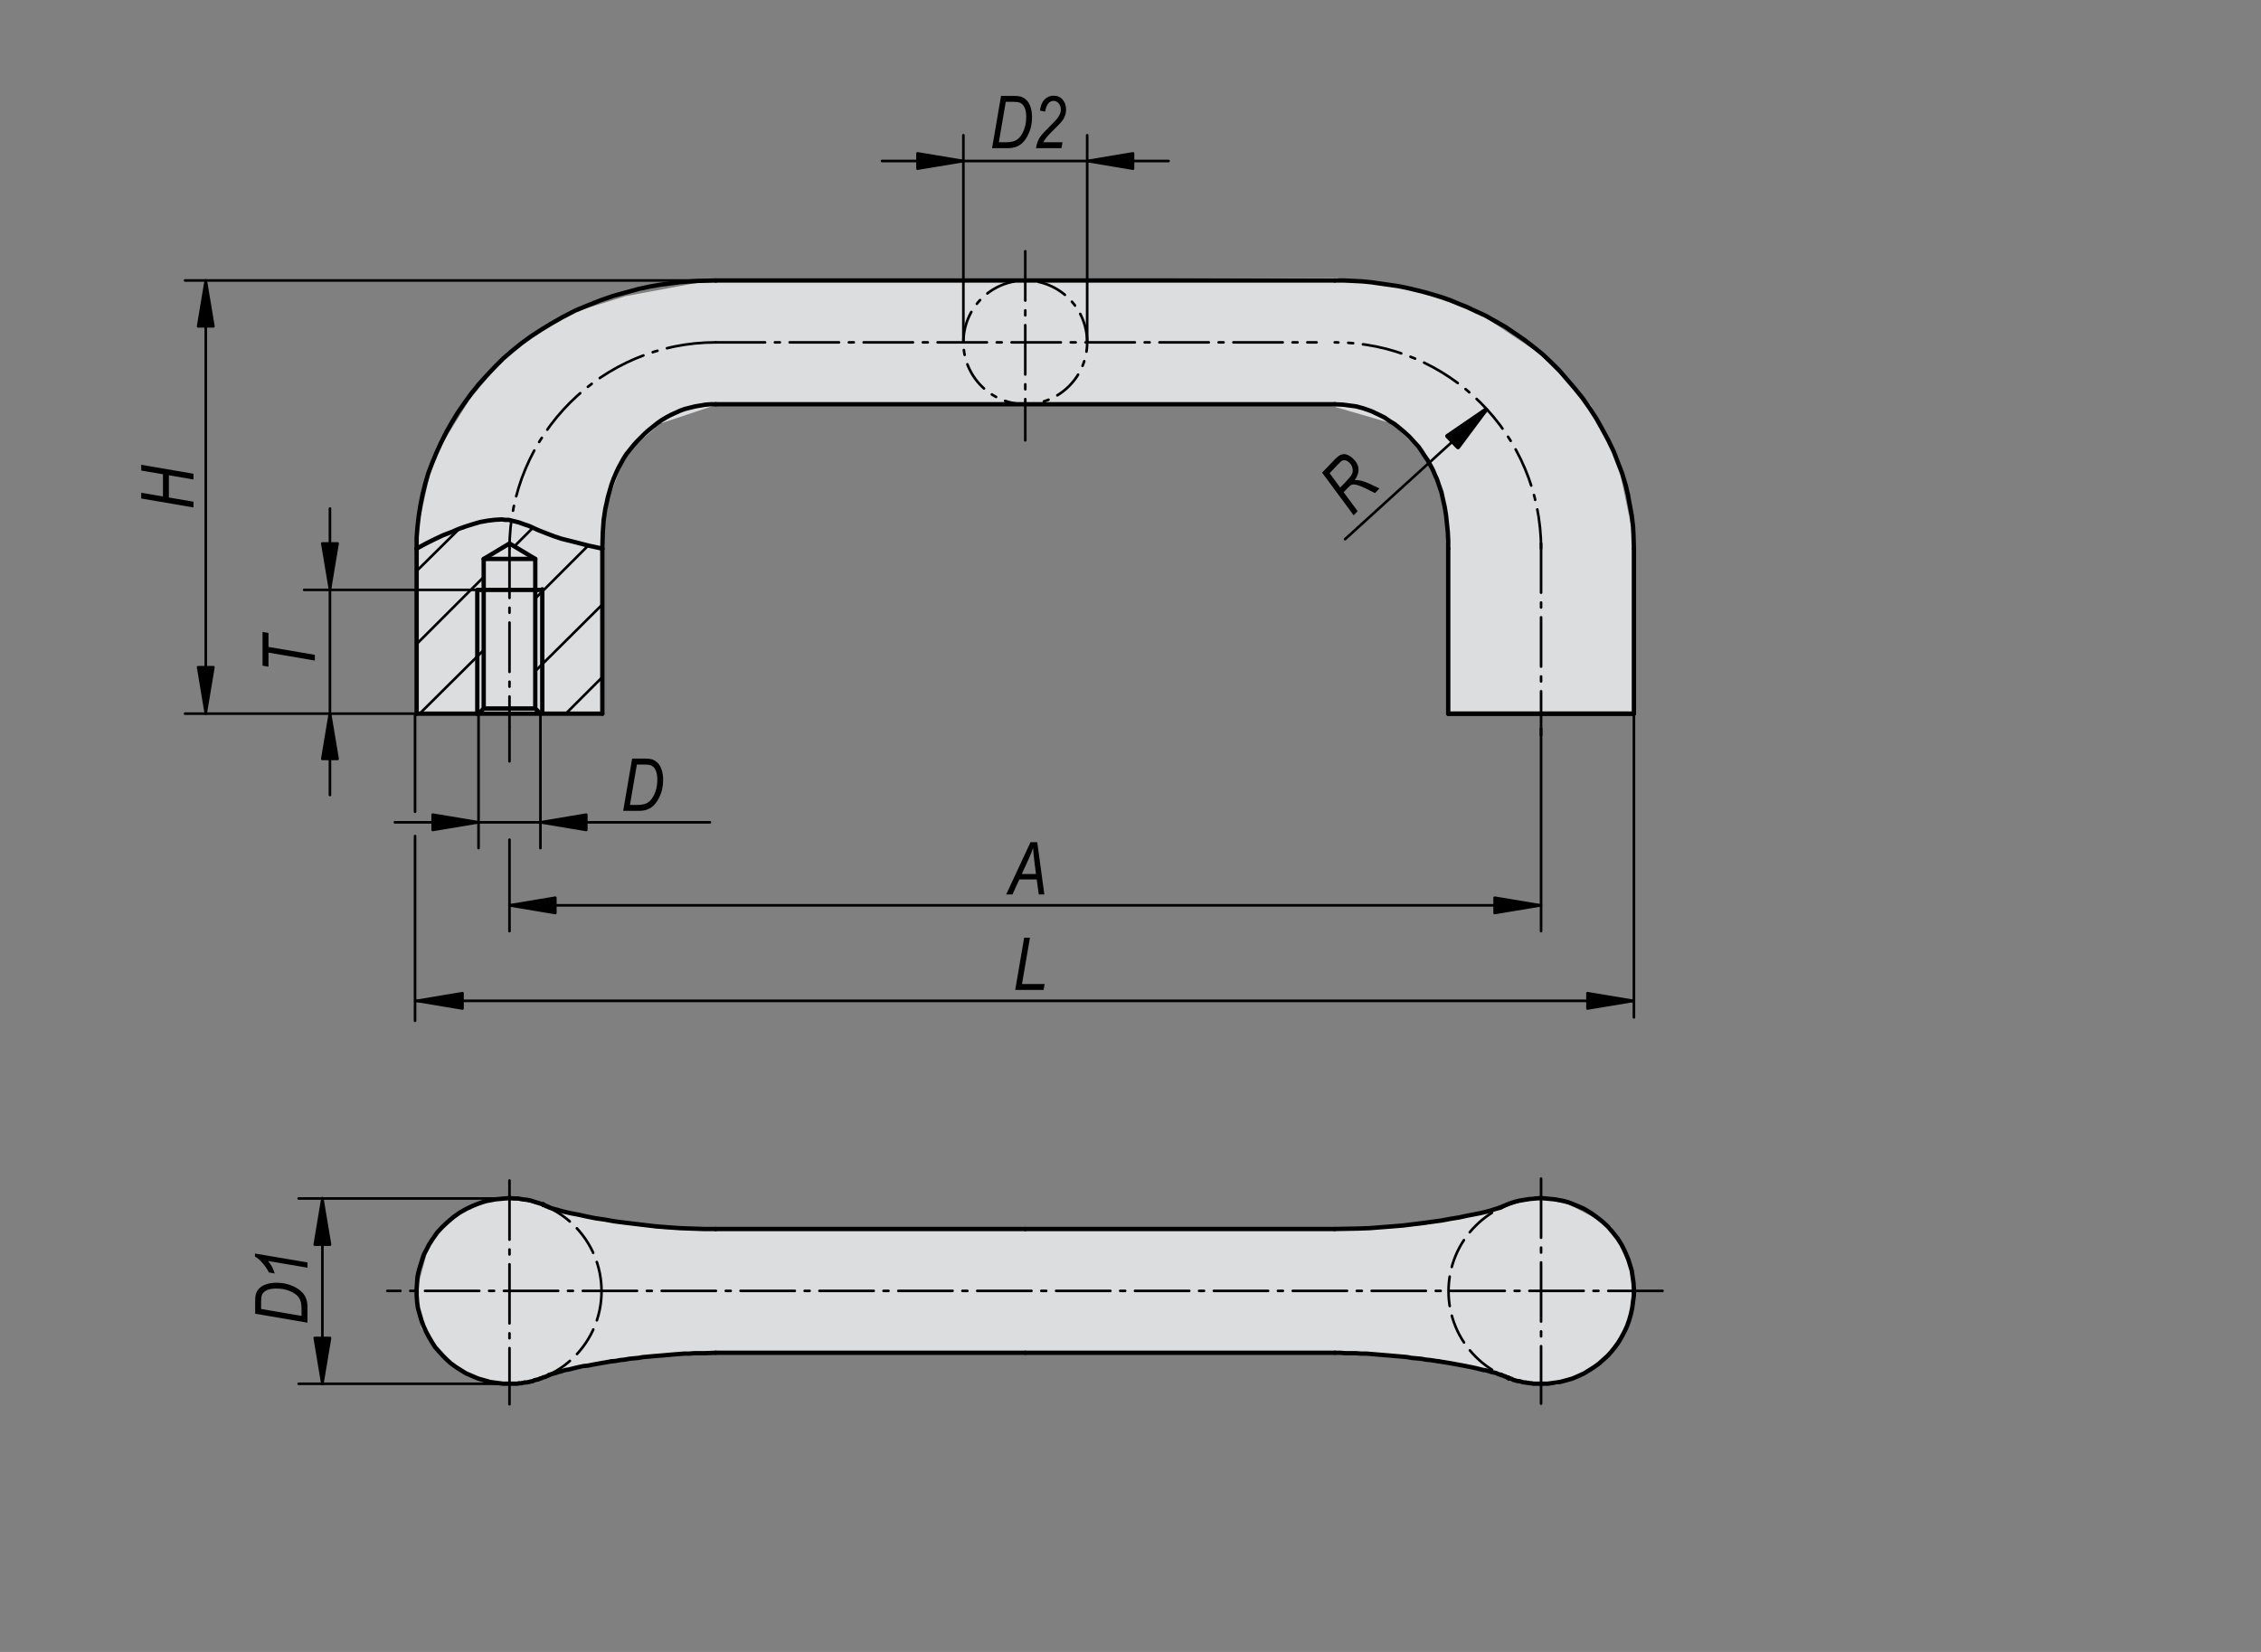 <?xml version="1.0" encoding="utf-8"?>
<!-- Generator: Adobe Illustrator 16.0.3, SVG Export Plug-In . SVG Version: 6.00 Build 0)  -->
<!DOCTYPE svg PUBLIC "-//W3C//DTD SVG 1.1//EN" "http://www.w3.org/Graphics/SVG/1.1/DTD/svg11.dtd">
<svg version="1.1" id="K0186-06895-10006" xmlns="http://www.w3.org/2000/svg" xmlns:xlink="http://www.w3.org/1999/xlink" x="0px"
	 y="0px" width="650px" height="475px" viewBox="0 0 650 475" enable-background="new 0 0 650 475" xml:space="preserve">
<rect x="0" y="0" width="650" height="475" fill="#808080" stroke="none"/>
<polygon fill="#DCDDDE" points="119.318,205.606 119.899,153.238 124.555,131.711 135.028,114.835 146.666,100.871 162.959,90.396 
	179.833,85.159 204.853,80.505 384.073,79.922 405.017,82.832 424.802,89.813 442.26,101.451 457.388,116.58 464.953,132.29 
	469.607,154.404 470.189,205.026 416.657,205.606 416.074,155.565 414.91,142.763 409.675,131.127 400.362,121.817 382.33,116.58 
	205.436,116.58 189.725,121.817 179.833,130.545 174.014,146.256 173.433,157.893 172.85,205.026 "/>
<polygon fill="#DCDDDE" points="146.083,343.984 133.864,347.477 123.972,355.623 119.899,370.752 121.063,381.807 125.137,387.626 
	131.537,393.445 140.847,397.518 148.992,398.101 155.977,395.771 170.522,392.863 183.905,389.953 196.125,389.369 210.09,388.79 
	384.651,388.79 396.292,389.953 410.837,390.536 428.292,394.608 437.022,396.935 447.497,398.292 456.76,394.746 462.235,389.18 
	468.441,380.644 469.607,366.098 463.208,352.714 450.991,346.313 440.514,343.984 432.948,346.313 423.054,349.222 
	409.092,352.324 394.543,353.295 382.908,353.295 200.781,353.877 189.142,353.295 175.179,350.966 164.704,349.222 
	155.394,345.732 "/>
<polyline fill="none" stroke="#000000" stroke-width="1.25" stroke-linecap="round" stroke-miterlimit="1.5" points="
	173.159,157.756 173.283,153.309 173.529,149.602 174.024,146.264 174.394,144.66 174.765,142.928 175.259,141.197 175.753,139.468 
	176.371,137.739 177.113,136.009 177.73,134.651 178.472,133.289 179.214,131.93 180.078,130.571 181.067,129.336 182.056,128.101 
	183.169,126.864 184.28,125.752 185.392,124.641 186.505,123.651 187.74,122.663 188.976,121.675 190.21,120.809 191.447,120.067 
	192.806,119.325 194.166,118.709 195.524,118.091 196.884,117.596 198.366,117.225 199.85,116.855 201.333,116.608 202.815,116.362 
	204.298,116.238 205.78,116.238 "/>
<polyline fill="none" stroke="#000000" stroke-width="1.25" stroke-linecap="round" stroke-miterlimit="1.5" points="205.78,80.649 
	200.592,80.774 195.401,81.145 192.56,81.516 189.716,81.887 186.875,82.38 183.415,83.122 179.832,84.111 176.248,85.099 
	172.665,86.333 168.958,87.816 165.376,89.299 161.79,91.154 158.331,93.13 155.489,94.862 152.646,96.714 149.928,98.691 
	147.333,100.792 144.738,103.016 142.391,105.362 140.042,107.835 137.694,110.429 135.594,113.025 133.618,115.743 131.64,118.587 
	129.91,121.43 128.304,124.27 126.821,127.234 125.46,130.202 124.226,133.167 123.114,136.135 122.249,139.097 121.507,142.064 
	120.888,145.151 120.395,148.241 120.023,151.456 119.777,154.543 119.777,157.756 "/>
<polyline fill="none" stroke="#000000" stroke-width="1.25" stroke-linecap="round" stroke-miterlimit="1.5" points="
	173.159,205.207 173.159,202.982 173.159,200.758 173.159,198.412 173.159,196.187 173.159,193.962 173.159,191.615 
	173.159,189.391 173.159,187.165 173.159,184.939 173.159,182.596 173.159,180.369 173.159,178.145 173.159,175.799 
	173.159,173.573 173.159,171.347 173.159,169.123 173.159,166.777 173.159,164.552 173.159,162.329 173.159,157.756 "/>
<line fill="none" stroke="#000000" stroke-width="1.25" stroke-linecap="round" stroke-miterlimit="1.5" x1="146.467" y1="205.207" x2="119.777" y2="205.207"/>
<line fill="none" stroke="#000000" stroke-width="1.25" stroke-linecap="round" stroke-miterlimit="1.5" x1="173.159" y1="205.207" x2="146.467" y2="205.207"/>
<polyline fill="none" stroke="#000000" stroke-width="1.25" stroke-linecap="round" stroke-miterlimit="1.5" points="
	119.777,157.756 119.777,159.98 119.777,162.329 119.777,164.552 119.777,166.777 119.777,169.123 119.777,171.347 119.777,173.573 
	119.777,175.799 119.777,178.145 119.777,180.369 119.777,182.596 119.777,184.939 119.777,187.165 119.777,189.391 
	119.777,191.615 119.777,193.962 119.777,196.187 119.777,198.412 119.777,200.758 119.777,205.207 "/>
<polyline fill="none" stroke="#000000" stroke-width="1.25" stroke-linecap="round" stroke-miterlimit="1.5" points="
	383.716,116.238 386.19,116.362 388.042,116.608 389.895,116.855 392.124,117.474 394.22,118.215 396.322,119.205 398.05,120.067 
	399.659,121.179 400.896,121.921 402.132,122.909 403.614,124.146 405.097,125.505 406.455,126.988 407.818,128.471 408.68,129.706 
	409.543,131.067 410.409,132.301 411.151,133.662 411.894,135.02 412.508,136.503 413.13,137.864 413.622,139.345 414.363,141.448 
	414.859,143.67 415.351,145.894 415.727,148.241 415.968,150.589 416.217,152.939 416.339,155.41 416.339,157.756 "/>
<line fill="none" stroke="#000000" stroke-width="1.25" stroke-linecap="round" stroke-miterlimit="1.5" x1="416.339" y1="205.207" x2="469.725" y2="205.207"/>
<polyline fill="none" stroke="#000000" stroke-width="1.25" stroke-linecap="round" stroke-miterlimit="1.5" points="
	469.725,157.756 469.599,153.802 469.475,151.456 469.103,148.241 468.486,144.905 467.995,142.188 467.375,139.593 
	466.387,136.255 465.15,133.042 463.915,129.83 462.432,126.742 460.703,123.53 458.973,120.439 456.995,117.35 454.893,114.384 
	452.794,111.789 450.57,109.195 448.347,106.599 445.998,104.252 443.523,101.904 440.928,99.804 438.211,97.704 435.493,95.849 
	432.778,93.995 429.93,92.388 427.092,90.782 424.126,89.424 421.78,88.312 419.305,87.323 416.959,86.333 414.489,85.469 
	412.014,84.728 409.422,83.986 406.95,83.37 404.355,82.751 401.884,82.257 399.288,81.887 396.691,81.516 394.099,81.145 
	391.504,80.899 388.909,80.774 386.313,80.649 383.716,80.649 "/>
<polyline fill="none" stroke="#000000" stroke-width="1.25" stroke-linecap="round" stroke-miterlimit="1.5" points="
	416.339,157.756 416.339,159.98 416.339,162.329 416.339,164.552 416.339,166.777 416.339,169.123 416.339,171.347 416.339,173.573 
	416.339,175.799 416.339,178.145 416.339,180.369 416.339,182.596 416.339,184.939 416.339,187.165 416.339,189.391 
	416.339,191.615 416.339,193.962 416.339,196.187 416.339,198.412 416.339,200.758 416.339,205.207 "/>
<line fill="none" stroke="#000000" stroke-width="1.25" stroke-linecap="round" stroke-miterlimit="1.5" x1="443.032" y1="205.207" x2="469.725" y2="205.207"/>
<line fill="none" stroke="#000000" stroke-width="1.25" stroke-linecap="round" stroke-miterlimit="1.5" x1="416.339" y1="205.207" x2="443.032" y2="205.207"/>
<polyline fill="none" stroke="#000000" stroke-width="1.25" stroke-linecap="round" stroke-miterlimit="1.5" points="
	469.725,205.207 469.725,202.982 469.725,200.758 469.725,198.412 469.725,196.187 469.725,193.962 469.725,191.615 
	469.725,189.391 469.725,187.165 469.725,184.939 469.725,182.596 469.725,180.369 469.725,178.145 469.725,175.799 
	469.725,173.573 469.725,171.347 469.725,169.123 469.725,166.777 469.725,164.552 469.725,162.329 469.725,157.756 "/>
<line fill="none" stroke="#000000" stroke-width="0.75" stroke-linecap="round" stroke-miterlimit="1.5" x1="85.861" y1="397.897" x2="146.903" y2="397.897"/>
<line fill="none" stroke="#000000" stroke-width="0.75" stroke-linecap="round" stroke-miterlimit="1.5" x1="85.861" y1="344.617" x2="146.903" y2="344.617"/>
<line fill="none" stroke="#000000" stroke-width="0.75" stroke-linecap="round" stroke-miterlimit="1.5" x1="469.725" y1="205.207" x2="469.725" y2="292.544"/>
<polyline fill="none" stroke="#000000" stroke-width="0.75" stroke-linecap="round" stroke-miterlimit="1.5" points="92.68,397.897 
	92.68,371.206 92.68,344.513 "/>
<polyline fill="none" stroke="#000000" stroke-width="1.25" stroke-linecap="round" stroke-miterlimit="1.5" points="
	205.78,116.238 209.982,116.238 214.184,116.238 218.509,116.238 222.71,116.238 226.91,116.238 231.235,116.238 235.437,116.238 
	239.64,116.238 243.839,116.238 248.165,116.238 252.365,116.238 256.567,116.238 260.891,116.238 265.094,116.238 269.295,116.238 
	273.496,116.238 277.82,116.238 282.021,116.238 286.224,116.238 294.75,116.238 "/>
<polyline fill="none" stroke="#000000" stroke-width="1.25" stroke-linecap="round" stroke-miterlimit="1.5" points="294.75,80.649 
	290.55,80.649 286.224,80.649 282.021,80.649 277.82,80.649 273.496,80.649 269.295,80.649 265.094,80.649 260.891,80.649 
	256.567,80.649 252.365,80.649 248.165,80.649 243.839,80.649 239.64,80.649 235.437,80.649 231.235,80.649 226.91,80.649 
	222.71,80.649 218.509,80.649 214.184,80.649 205.78,80.649 "/>
<polyline fill="none" stroke="#000000" stroke-width="1.25" stroke-linecap="round" stroke-miterlimit="1.5" points="
	294.75,116.238 298.951,116.238 303.15,116.238 307.475,116.238 311.68,116.238 315.879,116.238 320.206,116.238 324.406,116.238 
	328.611,116.238 332.806,116.238 337.132,116.238 341.335,116.238 345.536,116.238 349.862,116.238 354.06,116.238 358.266,116.238 
	362.462,116.238 366.787,116.238 370.991,116.238 375.195,116.238 383.716,116.238 "/>
<polyline fill="none" stroke="#000000" stroke-width="1.25" stroke-linecap="round" stroke-miterlimit="1.5" points="
	383.716,80.649 379.52,80.649 375.195,80.649 370.991,80.649 366.787,80.649 362.462,80.649 358.266,80.649 354.06,80.649 
	349.862,80.649 345.536,80.649 341.335,80.649 337.132,80.649 332.806,80.649 328.611,80.649 324.406,80.649 320.206,80.649 
	315.879,80.649 311.68,80.649 307.475,80.649 303.15,80.649 294.75,80.649 "/>
<polyline fill="none" stroke="#000000" stroke-width="1.25" stroke-linecap="round" stroke-linejoin="round" stroke-miterlimit="1.5" points="
	146.467,397.872 146.963,397.872 147.581,397.872 148.074,397.872 148.692,397.872 149.186,397.747 149.804,397.747 
	150.299,397.623 150.917,397.501 151.411,397.501 152.028,397.377 152.523,397.254 153.14,397.132 153.635,396.881 154.129,396.76 
	154.748,396.638 155.242,396.39 155.736,396.267 156.231,396.018 156.848,395.894 157.836,395.4 "/>
<polyline fill="none" stroke="#000000" stroke-width="1.25" stroke-linecap="round" stroke-linejoin="round" stroke-miterlimit="1.5" points="
	156.107,346.34 154.995,345.975 153.759,345.604 152.646,345.233 151.411,344.983 150.175,344.862 148.94,344.612 147.704,344.612 
	146.467,344.49 145.11,344.612 143.749,344.738 142.391,344.862 141.154,345.107 139.795,345.354 138.559,345.727 137.201,346.219 
	135.965,346.715 134.111,347.579 132.135,348.69 130.405,349.926 128.798,351.288 127.191,352.771 125.709,354.377 124.473,356.107 
	123.361,357.837 122.619,359.317 121.878,360.676 121.384,362.159 120.888,363.767 120.395,365.373 120.023,367.105 
	119.901,368.834 119.777,370.685 119.777,372.417 119.901,374.267 120.148,376.125 120.641,377.852 121.137,379.585 
	121.755,381.314 122.497,382.917 123.361,384.525 124.226,386.01 125.091,387.369 126.202,388.603 127.315,389.838 128.428,390.953 
	129.663,392.063 131.021,393.052 132.382,393.916 133.988,394.906 135.717,395.647 137.447,396.39 139.177,396.881 140.907,397.377 
	142.762,397.623 144.614,397.872 146.467,397.872 "/>
<polyline fill="none" stroke="#000000" stroke-width="1.25" stroke-linecap="round" stroke-linejoin="round" stroke-miterlimit="1.5" points="
	443.032,397.872 442.536,397.872 442.165,397.872 441.672,397.872 441.178,397.872 440.806,397.872 440.315,397.747 439.82,397.747 
	439.448,397.623 438.952,397.623 438.582,397.501 438.09,397.501 437.594,397.377 437.223,397.254 436.731,397.132 436.361,397.132 
	435.865,397.011 435.493,396.881 435.002,396.76 434.628,396.51 433.764,396.267 "/>
<polyline fill="none" stroke="#000000" stroke-width="1.25" stroke-linecap="round" stroke-linejoin="round" stroke-miterlimit="1.5" points="
	431.047,347.333 432.405,346.715 433.885,346.097 435.373,345.604 436.852,345.233 438.34,344.983 439.94,344.738 441.427,344.612 
	443.032,344.49 444.389,344.612 445.626,344.738 446.986,344.862 448.347,345.107 449.577,345.354 450.94,345.727 452.172,346.219 
	453.411,346.715 455.39,347.579 457.242,348.69 458.973,349.926 460.703,351.288 462.311,352.771 463.669,354.377 465.029,356.107 
	466.138,357.837 466.877,359.317 467.496,360.676 468.117,362.159 468.613,363.767 469.103,365.373 469.353,367.105 
	469.599,368.834 469.725,370.685 469.725,372.417 469.475,374.267 469.227,376.125 468.858,377.852 468.362,379.585 
	467.747,381.314 467.003,382.917 466.138,384.525 465.273,386.01 464.287,387.369 463.3,388.603 462.183,389.838 460.95,390.953 
	459.716,392.063 458.353,393.052 456.995,393.916 456.814,394.028 456.513,394.213 455.39,394.906 453.782,395.647 452.052,396.39 
	450.325,396.881 448.468,397.377 446.74,397.623 444.885,397.872 443.032,397.872 "/>
<polyline fill="none" stroke="#000000" stroke-width="1.25" stroke-linecap="round" stroke-linejoin="round" stroke-miterlimit="1.5" points="
	157.836,395.4 157.959,395.278 158.084,395.278 158.454,395.152 158.825,395.029 159.32,394.906 159.814,394.78 160.431,394.535 
	161.05,394.414 161.79,394.164 162.656,393.916 163.521,393.793 164.509,393.547 165.498,393.3 166.609,393.052 167.722,392.806 
	168.958,392.685 170.193,392.435 171.552,392.185 172.911,391.941 175.753,391.447 "/>
<line fill="none" stroke="#000000" stroke-width="0.75" stroke-linecap="round" stroke-miterlimit="1.5" stroke-dasharray="14.173,2.835,1.417,2.835" x1="443.032" y1="156.247" x2="443.032" y2="211.415"/>
<line fill="none" stroke="#000000" stroke-width="0.75" stroke-linecap="round" stroke-miterlimit="1.5" x1="443.032" y1="209.477" x2="443.032" y2="267.74"/>
<line fill="none" stroke="#000000" stroke-width="0.75" stroke-linecap="round" stroke-miterlimit="1.5" stroke-dasharray="11.339,2.835,1.417,2.835" x1="146.467" y1="209.038" x2="146.467" y2="218.922"/>
<line fill="none" stroke="#000000" stroke-width="0.75" stroke-linecap="round" stroke-miterlimit="1.5" x1="146.467" y1="241.443" x2="146.467" y2="267.74"/>
<polyline fill="none" stroke="#000000" stroke-width="0.75" stroke-linecap="round" stroke-miterlimit="1.5" points="
	443.032,260.325 294.75,260.325 146.467,260.325 "/>
<line fill="none" stroke="#000000" stroke-width="1.25" stroke-linecap="round" stroke-linejoin="round" stroke-miterlimit="1.5" x1="156.107" y1="346.34" x2="156.107" y2="346.34"/>
<line fill="none" stroke="#000000" stroke-width="1.25" stroke-linecap="round" stroke-linejoin="round" stroke-miterlimit="1.5" x1="156.107" y1="346.34" x2="156.107" y2="346.34"/>
<line fill="none" stroke="#000000" stroke-width="1.25" stroke-linecap="round" stroke-linejoin="round" stroke-miterlimit="1.5" x1="156.107" y1="346.34" x2="156.231" y2="346.34"/>
<line fill="none" stroke="#000000" stroke-width="1.25" stroke-linecap="round" stroke-linejoin="round" stroke-miterlimit="1.5" x1="156.231" y1="346.34" x2="156.231" y2="346.466"/>
<line fill="none" stroke="#000000" stroke-width="1.25" stroke-linecap="round" stroke-linejoin="round" stroke-miterlimit="1.5" x1="156.231" y1="346.466" x2="156.353" y2="346.466"/>
<line fill="none" stroke="#000000" stroke-width="1.25" stroke-linecap="round" stroke-linejoin="round" stroke-miterlimit="1.5" x1="156.353" y1="346.466" x2="156.353" y2="346.466"/>
<polyline fill="none" stroke="#000000" stroke-width="1.25" stroke-linecap="round" stroke-linejoin="round" stroke-miterlimit="1.5" points="
	156.353,346.466 156.478,346.592 156.601,346.592 156.724,346.592 156.848,346.715 156.971,346.715 156.971,346.839 
	157.095,346.839 157.218,346.839 157.466,346.961 157.712,347.085 "/>
<polyline fill="none" stroke="#000000" stroke-width="1.25" stroke-linecap="round" stroke-linejoin="round" stroke-miterlimit="1.5" points="
	205.78,353.387 202.321,353.387 198.738,353.263 195.401,353.142 191.941,352.892 188.728,352.646 185.515,352.274 182.426,351.903 
	179.337,351.532 176.495,351.162 173.777,350.667 171.181,350.3 168.71,349.803 166.487,349.309 164.509,348.938 162.779,348.568 
	161.296,348.196 160.062,347.828 159.073,347.579 158.331,347.333 157.712,347.085 "/>
<polyline fill="none" stroke="#000000" stroke-width="1.25" stroke-linecap="round" stroke-linejoin="round" stroke-miterlimit="1.5" points="
	175.753,391.447 176.989,391.324 178.349,391.077 179.583,390.953 180.943,390.705 182.18,390.58 183.538,390.46 184.897,390.21 
	186.38,390.089 187.74,389.962 189.222,389.838 190.705,389.718 192.065,389.594 193.546,389.468 195.03,389.348 196.637,389.223 
	198.12,389.223 199.602,389.099 201.084,389.099 202.691,389.099 205.78,388.974 "/>
<polyline fill="none" stroke="#000000" stroke-width="1.25" stroke-linecap="round" stroke-linejoin="round" stroke-miterlimit="1.5" points="
	413.622,391.447 415.231,391.693 416.714,391.941 418.072,392.185 419.431,392.435 420.79,392.685 422.027,392.929 423.258,393.177 
	424.375,393.422 425.363,393.672 426.352,393.916 427.214,394.044 428.081,394.287 428.822,394.535 429.439,394.66 430.059,394.78 
	430.553,395.029 430.922,395.152 431.289,395.278 431.54,395.278 431.665,395.4 "/>
<line fill="none" stroke="#000000" stroke-width="1.25" stroke-linecap="round" stroke-linejoin="round" stroke-miterlimit="1.5" x1="433.764" y1="396.267" x2="433.764" y2="396.267"/>
<line fill="none" stroke="#000000" stroke-width="1.25" stroke-linecap="round" stroke-linejoin="round" stroke-miterlimit="1.5" x1="433.764" y1="396.267" x2="433.764" y2="396.267"/>
<line fill="none" stroke="#000000" stroke-width="1.25" stroke-linecap="round" stroke-linejoin="round" stroke-miterlimit="1.5" x1="433.764" y1="396.267" x2="433.764" y2="396.267"/>
<line fill="none" stroke="#000000" stroke-width="1.25" stroke-linecap="round" stroke-linejoin="round" stroke-miterlimit="1.5" x1="433.764" y1="396.267" x2="433.639" y2="396.267"/>
<polyline fill="none" stroke="#000000" stroke-width="1.25" stroke-linecap="round" stroke-linejoin="round" stroke-miterlimit="1.5" points="
	433.639,396.267 433.639,396.142 433.518,396.142 433.394,396.142 433.268,396.018 433.148,396.018 433.023,395.894 
	432.898,395.894 432.778,395.771 432.527,395.771 432.405,395.647 432.281,395.647 432.035,395.522 431.665,395.4 "/>
<polyline fill="none" stroke="#000000" stroke-width="1.25" stroke-linecap="round" stroke-linejoin="round" stroke-miterlimit="1.5" points="
	431.665,347.085 431.168,347.208 430.553,347.457 429.689,347.704 428.573,348.072 427.214,348.444 425.607,348.817 
	423.755,349.188 421.78,349.558 419.551,350.051 417.206,350.424 414.61,350.915 411.894,351.288 409.175,351.658 406.209,352.027 
	403.241,352.397 400.154,352.646 396.941,352.892 393.726,353.142 390.392,353.263 383.716,353.387 "/>
<polyline fill="none" stroke="#000000" stroke-width="1.25" stroke-linecap="round" stroke-linejoin="round" stroke-miterlimit="1.5" points="
	383.716,388.974 385.205,388.974 386.809,389.099 388.292,389.099 389.774,389.099 391.378,389.223 392.863,389.223 
	394.346,389.348 395.831,389.468 397.309,389.594 398.795,389.718 400.276,389.838 401.635,389.962 403.121,390.089 404.48,390.21 
	405.838,390.46 407.196,390.58 408.554,390.705 409.914,390.953 411.151,391.077 413.622,391.447 "/>
<polyline fill="none" stroke="#000000" stroke-width="1.25" stroke-linecap="round" stroke-miterlimit="1.5" points="
	294.75,353.387 290.55,353.387 286.224,353.387 282.021,353.387 277.82,353.387 273.496,353.387 269.295,353.387 265.094,353.387 
	260.891,353.387 256.567,353.387 252.365,353.387 248.165,353.387 243.839,353.387 239.64,353.387 235.437,353.387 231.235,353.387 
	226.91,353.387 222.71,353.387 218.509,353.387 214.184,353.387 205.78,353.387 "/>
<polyline fill="none" stroke="#000000" stroke-width="1.25" stroke-linecap="round" stroke-miterlimit="1.5" points="
	205.78,388.974 209.982,388.974 214.184,388.974 218.509,388.974 222.71,388.974 226.91,388.974 231.235,388.974 235.437,388.974 
	239.64,388.974 243.839,388.974 248.165,388.974 252.365,388.974 256.567,388.974 260.891,388.974 265.094,388.974 269.295,388.974 
	273.496,388.974 277.82,388.974 282.021,388.974 286.224,388.974 294.75,388.974 "/>
<polyline fill="none" stroke="#000000" stroke-width="1.25" stroke-linecap="round" stroke-miterlimit="1.5" points="
	383.716,353.387 379.52,353.387 375.195,353.387 370.991,353.387 366.787,353.387 362.462,353.387 358.266,353.387 354.06,353.387 
	349.862,353.387 345.536,353.387 341.335,353.387 337.132,353.387 332.806,353.387 328.611,353.387 324.406,353.387 
	320.206,353.387 315.879,353.387 311.68,353.387 307.475,353.387 303.15,353.387 294.75,353.387 "/>
<polyline fill="none" stroke="#000000" stroke-width="1.25" stroke-linecap="round" stroke-miterlimit="1.5" points="
	294.75,388.974 298.951,388.974 303.15,388.974 307.475,388.974 311.68,388.974 315.879,388.974 320.206,388.974 324.406,388.974 
	328.611,388.974 332.806,388.974 337.132,388.974 341.335,388.974 345.536,388.974 349.862,388.974 354.06,388.974 358.266,388.974 
	362.462,388.974 366.787,388.974 370.991,388.974 375.195,388.974 383.716,388.974 "/>
<line fill="none" stroke="#000000" stroke-width="0.75" stroke-linecap="round" stroke-miterlimit="1.5" x1="137.571" y1="169.618" x2="87.44" y2="169.618"/>
<polyline fill="none" stroke="#000000" stroke-width="0.75" stroke-linecap="round" stroke-miterlimit="1.5" points="
	94.854,228.602 94.854,202.857 94.854,146.222 "/>
<polyline fill="none" stroke="#000000" stroke-width="1.25" stroke-linecap="round" stroke-miterlimit="1.5" points="
	119.777,157.756 122.249,156.398 124.72,155.16 127.315,153.926 129.91,152.939 131.887,152.073 133.988,151.331 135.965,150.714 
	138.066,150.097 140.166,149.724 142.143,149.477 144.244,149.356 145.232,149.477 146.221,149.477 147.704,149.847 
	149.186,150.219 150.545,150.714 152.028,151.208 154.748,152.443 157.589,153.557 159.566,154.297 161.419,154.913 
	165.376,155.902 169.206,156.891 173.159,157.756 "/>
<polyline fill="none" stroke="#000000" stroke-width="1.25" stroke-linecap="round" stroke-linejoin="round" stroke-miterlimit="1.5" points="
	137.571,205.207 139.054,203.726 139.054,160.723 153.882,160.723 153.882,203.726 155.365,205.207 "/>
<line fill="none" stroke="#000000" stroke-width="1.25" stroke-linecap="round" stroke-miterlimit="1.5" x1="139.054" y1="203.726" x2="153.882" y2="203.726"/>
<polyline fill="none" stroke="#000000" stroke-width="1.25" stroke-linecap="round" stroke-miterlimit="1.5" points="
	139.054,160.723 146.467,156.273 153.882,160.723 "/>
<line fill="none" stroke="#000000" stroke-width="1.25" stroke-linecap="round" stroke-miterlimit="1.5" x1="137.571" y1="169.618" x2="155.365" y2="169.618"/>
<line fill="none" stroke="#000000" stroke-width="1.25" stroke-linecap="round" stroke-miterlimit="1.5" x1="137.215" y1="169.618" x2="137.215" y2="205.207"/>
<line fill="none" stroke="#000000" stroke-width="1.25" stroke-linecap="round" stroke-miterlimit="1.5" x1="155.898" y1="169.441" x2="155.898" y2="205.029"/>
<line fill="none" stroke="#000000" stroke-width="0.75" stroke-linecap="round" stroke-miterlimit="1.5" x1="208.05" y1="80.649" x2="53.193" y2="80.649"/>
<line fill="none" stroke="#000000" stroke-width="0.75" stroke-linecap="round" stroke-miterlimit="1.5" x1="127.491" y1="205.207" x2="53.193" y2="205.207"/>
<polyline fill="none" stroke="#000000" stroke-width="0.75" stroke-linecap="round" stroke-miterlimit="1.5" points="59.154,80.649 
	59.154,142.928 59.154,205.207 "/>
<line fill="none" stroke="#000000" stroke-width="0.75" stroke-linecap="round" stroke-miterlimit="1.5" x1="312.543" y1="98.445" x2="312.543" y2="38.884"/>
<line fill="none" stroke="#000000" stroke-width="0.75" stroke-linecap="round" stroke-miterlimit="1.5" x1="276.954" y1="98.445" x2="276.954" y2="38.884"/>
<polyline fill="none" stroke="#000000" stroke-width="0.75" stroke-linecap="round" stroke-miterlimit="1.5" points="335.94,46.297 
	310.197,46.297 253.561,46.297 "/>
<line fill="none" stroke="#000000" stroke-width="0.75" stroke-linecap="round" stroke-miterlimit="1.5" x1="162.656" y1="205.207" x2="173.159" y2="194.704"/>
<line fill="none" stroke="#000000" stroke-width="0.75" stroke-linecap="round" stroke-miterlimit="1.5" x1="153.882" y1="192.975" x2="173.159" y2="173.818"/>
<line fill="none" stroke="#000000" stroke-width="0.75" stroke-linecap="round" stroke-miterlimit="1.5" x1="120.641" y1="205.207" x2="139.054" y2="186.918"/>
<line fill="none" stroke="#000000" stroke-width="0.75" stroke-linecap="round" stroke-miterlimit="1.5" x1="153.882" y1="172.09" x2="169.08" y2="156.891"/>
<line fill="none" stroke="#000000" stroke-width="0.75" stroke-linecap="round" stroke-miterlimit="1.5" x1="119.777" y1="185.189" x2="139.054" y2="165.912"/>
<line fill="none" stroke="#000000" stroke-width="0.75" stroke-linecap="round" stroke-miterlimit="1.5" x1="147.827" y1="157.139" x2="153.265" y2="151.701"/>
<line fill="none" stroke="#000000" stroke-width="0.75" stroke-linecap="round" stroke-miterlimit="1.5" x1="119.777" y1="164.181" x2="131.887" y2="152.197"/>
<line fill="none" stroke="#000000" stroke-width="0.75" stroke-linecap="round" stroke-miterlimit="1.5" stroke-dasharray="14.173,2.835,1.417,2.835" x1="146.467" y1="157.756" x2="146.467" y2="209.038"/>
<line fill="none" stroke="#000000" stroke-width="0.75" stroke-linecap="round" stroke-miterlimit="1.5" stroke-dasharray="14.173,2.835,1.417,2.835" x1="205.769" y1="98.445" x2="378.492" y2="98.445"/>
<path fill="none" stroke="#000000" stroke-width="0.75" stroke-linecap="round" stroke-miterlimit="1.5" stroke-dasharray="11.339,2.835,1.417,2.835" d="
	M443.032,157.756c0-32.757-26.556-59.312-59.315-59.312"/>
<path fill="none" stroke="#000000" stroke-width="0.75" stroke-linecap="round" stroke-miterlimit="1.5" stroke-dasharray="14.173,2.835,1.417,2.835" d="
	M205.78,98.445c-32.757,0-59.313,26.555-59.313,59.312"/>
<line fill="none" stroke="#000000" stroke-width="0.75" stroke-linecap="round" stroke-miterlimit="1.5" stroke-dasharray="14.173,2.835,1.417,2.835" x1="294.75" y1="72.248" x2="294.75" y2="126.618"/>
<path fill="none" stroke="#000000" stroke-width="0.75" stroke-linecap="round" stroke-miterlimit="1.5" stroke-dasharray="8.504,2.835,1.417,2.835" d="
	M312.543,98.445c0-9.827-7.966-17.796-17.793-17.796s-17.796,7.969-17.796,17.796c0,9.828,7.969,17.793,17.796,17.793
	S312.543,108.272,312.543,98.445"/>
<line fill="none" stroke="#000000" stroke-width="0.75" stroke-linecap="round" stroke-miterlimit="1.5" stroke-dasharray="17.008,2.835,1.417,2.835" x1="146.467" y1="339.446" x2="146.467" y2="403.786"/>
<line fill="none" stroke="#000000" stroke-width="0.75" stroke-linecap="round" stroke-miterlimit="1.5" stroke-dasharray="15.591,2.835,1.417,2.835" x1="477.951" y1="371.18" x2="111.354" y2="371.18"/>
<line fill="none" stroke="#000000" stroke-width="0.75" stroke-linecap="round" stroke-miterlimit="1.5" stroke-dasharray="17.008,2.835,1.417,2.835" x1="443.032" y1="338.898" x2="443.032" y2="403.636"/>
<line fill="none" stroke="#000000" stroke-width="0.75" stroke-linecap="round" stroke-miterlimit="1.5" x1="155.365" y1="205.207" x2="155.365" y2="243.86"/>
<line fill="none" stroke="#000000" stroke-width="0.75" stroke-linecap="round" stroke-miterlimit="1.5" x1="137.571" y1="205.207" x2="137.571" y2="243.86"/>
<polyline fill="none" stroke="#000000" stroke-width="0.75" stroke-linecap="round" stroke-miterlimit="1.5" points="
	204.076,236.448 154.072,236.448 113.517,236.448 "/>
<polyline stroke="#000000" stroke-width="0.75" stroke-linecap="round" stroke-linejoin="round" stroke-miterlimit="1.5" points="
	92.682,357.887 90.483,357.887 92.682,344.705 94.876,357.887 92.682,357.887 "/>
<polyline stroke="#000000" stroke-width="1.25" stroke-linecap="round" stroke-linejoin="round" stroke-miterlimit="1.5" points="
	417.631,126.984 416.105,125.399 427.13,117.846 419.151,128.566 417.631,126.984 "/>
<polyline stroke="#000000" stroke-width="0.75" stroke-linecap="round" stroke-linejoin="round" stroke-miterlimit="1.5" points="
	263.773,46.301 263.773,44.103 276.954,46.301 263.773,48.496 263.773,46.301 "/>
<polyline stroke="#000000" stroke-width="0.75" stroke-linecap="round" stroke-linejoin="round" stroke-miterlimit="1.5" points="
	124.39,236.448 124.39,234.249 137.571,236.448 124.39,238.644 124.39,236.448 "/>
<polyline stroke="#000000" stroke-width="0.75" stroke-linecap="round" stroke-linejoin="round" stroke-miterlimit="1.5" points="
	429.685,260.328 429.685,258.128 442.865,260.328 429.685,262.522 429.685,260.328 "/>
<polyline stroke="#000000" stroke-width="0.75" stroke-linecap="round" stroke-linejoin="round" stroke-miterlimit="1.5" points="
	92.682,384.718 94.876,384.718 92.682,397.897 90.483,384.718 92.682,384.718 "/>
<polyline stroke="#000000" stroke-width="0.75" stroke-linecap="round" stroke-linejoin="round" stroke-miterlimit="1.5" points="
	159.648,260.328 159.648,262.522 146.467,260.328 159.648,258.128 159.648,260.328 "/>
<polyline stroke="#000000" stroke-width="0.75" stroke-linecap="round" stroke-linejoin="round" stroke-miterlimit="1.5" points="
	168.545,236.448 168.545,238.644 155.365,236.448 168.545,234.249 168.545,236.448 "/>
<polyline stroke="#000000" stroke-width="0.75" stroke-linecap="round" stroke-linejoin="round" stroke-miterlimit="1.5" points="
	325.722,46.301 325.722,48.496 312.543,46.301 325.722,44.103 325.722,46.301 "/>
<polyline stroke="#000000" stroke-width="0.75" stroke-linecap="round" stroke-linejoin="round" stroke-miterlimit="1.5" points="
	59.154,93.829 56.958,93.829 59.154,80.649 61.351,93.829 59.154,93.829 "/>
<polyline stroke="#000000" stroke-width="0.75" stroke-linecap="round" stroke-linejoin="round" stroke-miterlimit="1.5" points="
	59.154,191.85 61.351,191.85 59.154,205.029 56.958,191.85 59.154,191.85 "/>
<polyline stroke="#000000" stroke-width="0.75" stroke-linecap="round" stroke-linejoin="round" stroke-miterlimit="1.5" points="
	94.854,218.209 92.658,218.209 94.854,205.029 97.05,218.209 94.854,218.209 "/>
<polyline stroke="#000000" stroke-width="0.75" stroke-linecap="round" stroke-linejoin="round" stroke-miterlimit="1.5" points="
	94.854,156.273 97.05,156.273 94.854,169.452 92.658,156.273 94.854,156.273 "/>
<g>
	<path d="M289.259,257.195l6.995-15.032h1.936l2.041,15.032h-1.6l-0.594-4.327h-4.995l-1.978,4.327H289.259z M293.752,251.32h4.072
		l-0.471-3.773c-0.185-1.49-0.301-2.738-0.349-3.743c-0.273,0.861-0.681,1.884-1.221,3.065L293.752,251.32z"/>
</g>
<g>
	<path d="M179.155,233.16l2.574-15.032h3.718c0.833,0,1.468,0.065,1.905,0.194c0.642,0.186,1.213,0.53,1.715,1.036
		s0.89,1.179,1.163,2.021c0.273,0.84,0.41,1.808,0.41,2.901c0,1.456-0.224,2.777-0.671,3.963c-0.447,1.187-1,2.166-1.66,2.938
		c-0.659,0.772-1.429,1.313-2.31,1.619c-0.669,0.24-1.472,0.359-2.408,0.359H179.155z M181.1,231.458h1.954
		c0.914,0,1.69-0.098,2.328-0.292c0.638-0.195,1.209-0.575,1.714-1.14c0.504-0.564,0.943-1.356,1.314-2.376s0.558-2.179,0.558-3.479
		c0-1.143-0.162-2.051-0.485-2.725s-0.765-1.127-1.324-1.359c-0.402-0.171-1.032-0.257-1.891-0.257h-2.177L181.1,231.458z"/>
</g>
<g>
	<path d="M88.391,380.324l-15.032-2.574v-3.718c0-0.833,0.065-1.468,0.195-1.905c0.185-0.642,0.53-1.214,1.036-1.716
		c0.506-0.501,1.179-0.889,2.02-1.162s1.808-0.409,2.902-0.409c1.456,0,2.777,0.224,3.963,0.671c1.187,0.447,2.166,1,2.938,1.659
		s1.313,1.43,1.62,2.311c0.239,0.669,0.359,1.472,0.359,2.407V380.324z M86.688,378.378v-1.954c0-0.913-0.098-1.689-0.292-2.327
		s-0.575-1.209-1.139-1.714s-1.356-0.942-2.376-1.314c-1.019-0.372-2.179-0.558-3.479-0.558c-1.143,0-2.051,0.162-2.725,0.485
		c-0.674,0.324-1.127,0.765-1.36,1.323c-0.171,0.402-0.256,1.032-0.256,1.892v2.177L86.688,378.378z"/>
	<path d="M88.391,364.512l-11.351-1.926c0.807,0.844,1.453,2.039,1.938,3.588l-1.682-0.299c-0.479-0.98-1.159-1.961-2.041-2.941
		c-0.663-0.747-1.316-1.282-1.958-1.604v-0.886l15.094,2.551V364.512z"/>
</g>
<g>
	<path d="M285.208,42.605l2.574-15.032h3.718c0.833,0,1.468,0.065,1.905,0.195c0.642,0.185,1.213,0.53,1.715,1.036
		s0.89,1.179,1.163,2.02s0.41,1.808,0.41,2.902c0,1.456-0.224,2.777-0.671,3.963c-0.447,1.187-1,2.166-1.66,2.938
		c-0.659,0.772-1.429,1.313-2.31,1.62c-0.669,0.239-1.472,0.359-2.408,0.359H285.208z M287.153,40.903h1.954
		c0.914,0,1.69-0.098,2.328-0.292s1.209-0.575,1.714-1.139c0.504-0.564,0.943-1.356,1.314-2.376
		c0.372-1.019,0.558-2.179,0.558-3.479c0-1.143-0.162-2.051-0.485-2.725c-0.324-0.674-0.765-1.127-1.324-1.36
		c-0.402-0.171-1.032-0.256-1.891-0.256h-2.177L287.153,40.903z"/>
	<path d="M297.82,42.605c0.219-1.285,0.615-2.358,1.189-3.22c0.43-0.649,1.502-1.812,3.216-3.486
		c1.043-1.012,1.761-1.833,2.153-2.466s0.588-1.284,0.588-1.954c0-0.718-0.207-1.311-0.619-1.779s-0.898-0.703-1.458-0.703
		c-0.573,0-1.074,0.243-1.504,0.728s-0.737,1.271-0.921,2.358l-1.487-0.267c0.15-1.381,0.583-2.444,1.297-3.189
		s1.578-1.118,2.589-1.118c1.114,0,1.996,0.386,2.646,1.158s0.974,1.729,0.974,2.869c0,1.018-0.299,1.985-0.897,2.9
		c-0.369,0.578-1.415,1.7-3.137,3.368c-1.29,1.244-2.125,2.276-2.508,3.097h5.506l-0.297,1.702H297.82z"/>
</g>
<g>
	<path d="M389.151,148.17l-9.063-12.266l3.537-3.686c0.767-0.798,1.404-1.29,1.915-1.478c0.512-0.187,1.017-0.205,1.516-0.053
		c0.678,0.202,1.33,0.604,1.957,1.205c0.941,0.904,1.451,1.871,1.529,2.899c0.079,1.03-0.275,2.122-1.062,3.276
		c0.611-0.046,1.165-0.007,1.659,0.119c0.965,0.246,1.874,0.571,2.728,0.978l2.691,1.287l-1.276,1.331l-2.623-1.309
		c-1.004-0.504-1.908-0.86-2.715-1.066c-0.521-0.138-0.938-0.159-1.249-0.062c-0.311,0.097-0.687,0.375-1.128,0.834l-1.296,1.351
		l4.025,5.447L389.151,148.17z M385.288,140.2l1.542-1.606c0.856-0.892,1.404-1.53,1.645-1.914c0.241-0.383,0.379-0.789,0.415-1.216
		c0.034-0.427-0.03-0.854-0.196-1.284c-0.167-0.429-0.432-0.819-0.797-1.169c-0.33-0.317-0.665-0.524-1.003-0.622
		c-0.338-0.098-0.636-0.098-0.894-0.002c-0.257,0.097-0.604,0.372-1.039,0.826l-2.731,2.847L385.288,140.2z"/>
</g>
<g>
	<path d="M55.634,145.916l-15.032-2.574v-1.654l6.245,1.069v-6.385l-6.245-1.069v-1.654l15.032,2.574v1.654l-7.085-1.213v6.385
		l7.085,1.213V145.916z"/>
</g>
<g>
	<path d="M90.511,189.94l-13.33-2.281v4.045l-1.702-0.298v-9.695l1.702,0.287v4.018l13.33,2.271V189.94z"/>
</g>
<line fill="none" stroke="#000000" stroke-width="0.75" stroke-linecap="round" stroke-miterlimit="1.5" x1="427.585" y1="117.846" x2="386.683" y2="155.039"/>
<line fill="none" stroke="#FFFFFF" stroke-width="0.003" x1="32.098" y1="18.474" x2="32.103" y2="18.474"/>
<line fill="none" stroke="#FFFFFF" stroke-width="1.25" x1="489.5" y1="417.686" x2="489.506" y2="417.686"/>
<polyline fill="none" stroke="#000000" stroke-width="0.75" stroke-linecap="round" stroke-miterlimit="1.5" points="
	469.709,287.786 294.803,287.786 119.899,287.786 "/>
<polyline stroke="#000000" stroke-width="0.75" stroke-linecap="round" stroke-linejoin="round" stroke-miterlimit="1.5" points="
	456.377,287.788 456.377,285.59 469.557,287.788 456.377,289.983 456.377,287.788 "/>
<polyline stroke="#000000" stroke-width="0.75" stroke-linecap="round" stroke-linejoin="round" stroke-miterlimit="1.5" points="
	132.957,287.788 132.957,289.983 119.777,287.788 132.957,285.59 132.957,287.788 "/>
<g>
	<path d="M291.858,284.656l2.574-15.032h1.665l-2.293,13.33h6.504l-0.287,1.702H291.858z"/>
</g>
<line fill="none" stroke="#000000" stroke-width="0.75" stroke-linecap="round" stroke-miterlimit="1.5" x1="119.318" y1="240.401" x2="119.318" y2="293.514"/>
<line fill="none" stroke="#000000" stroke-width="0.75" stroke-linecap="round" stroke-miterlimit="1.5" x1="119.318" y1="205.606" x2="119.318" y2="233.413"/>
<path fill="none" stroke="#000000" stroke-width="0.75" stroke-linecap="round" stroke-linejoin="round" stroke-miterlimit="1.5" stroke-dasharray="8.504,2.835" d="
	M469.683,371.285c0,14.706-11.92,26.628-26.621,26.628c-14.713,0-26.632-11.922-26.632-26.628c0-14.704,11.919-26.625,26.632-26.625
	C457.763,344.66,469.683,356.581,469.683,371.285z"/>
<path fill="none" stroke="#000000" stroke-width="0.75" stroke-linecap="round" stroke-linejoin="round" stroke-miterlimit="1.5" stroke-dasharray="8.504,2.835" d="
	M172.933,371.285c0,14.706-11.919,26.628-26.623,26.628c-14.71,0-26.63-11.922-26.63-26.628c0-14.704,11.92-26.625,26.63-26.625
	C161.014,344.66,172.933,356.581,172.933,371.285z"/>
</svg>
